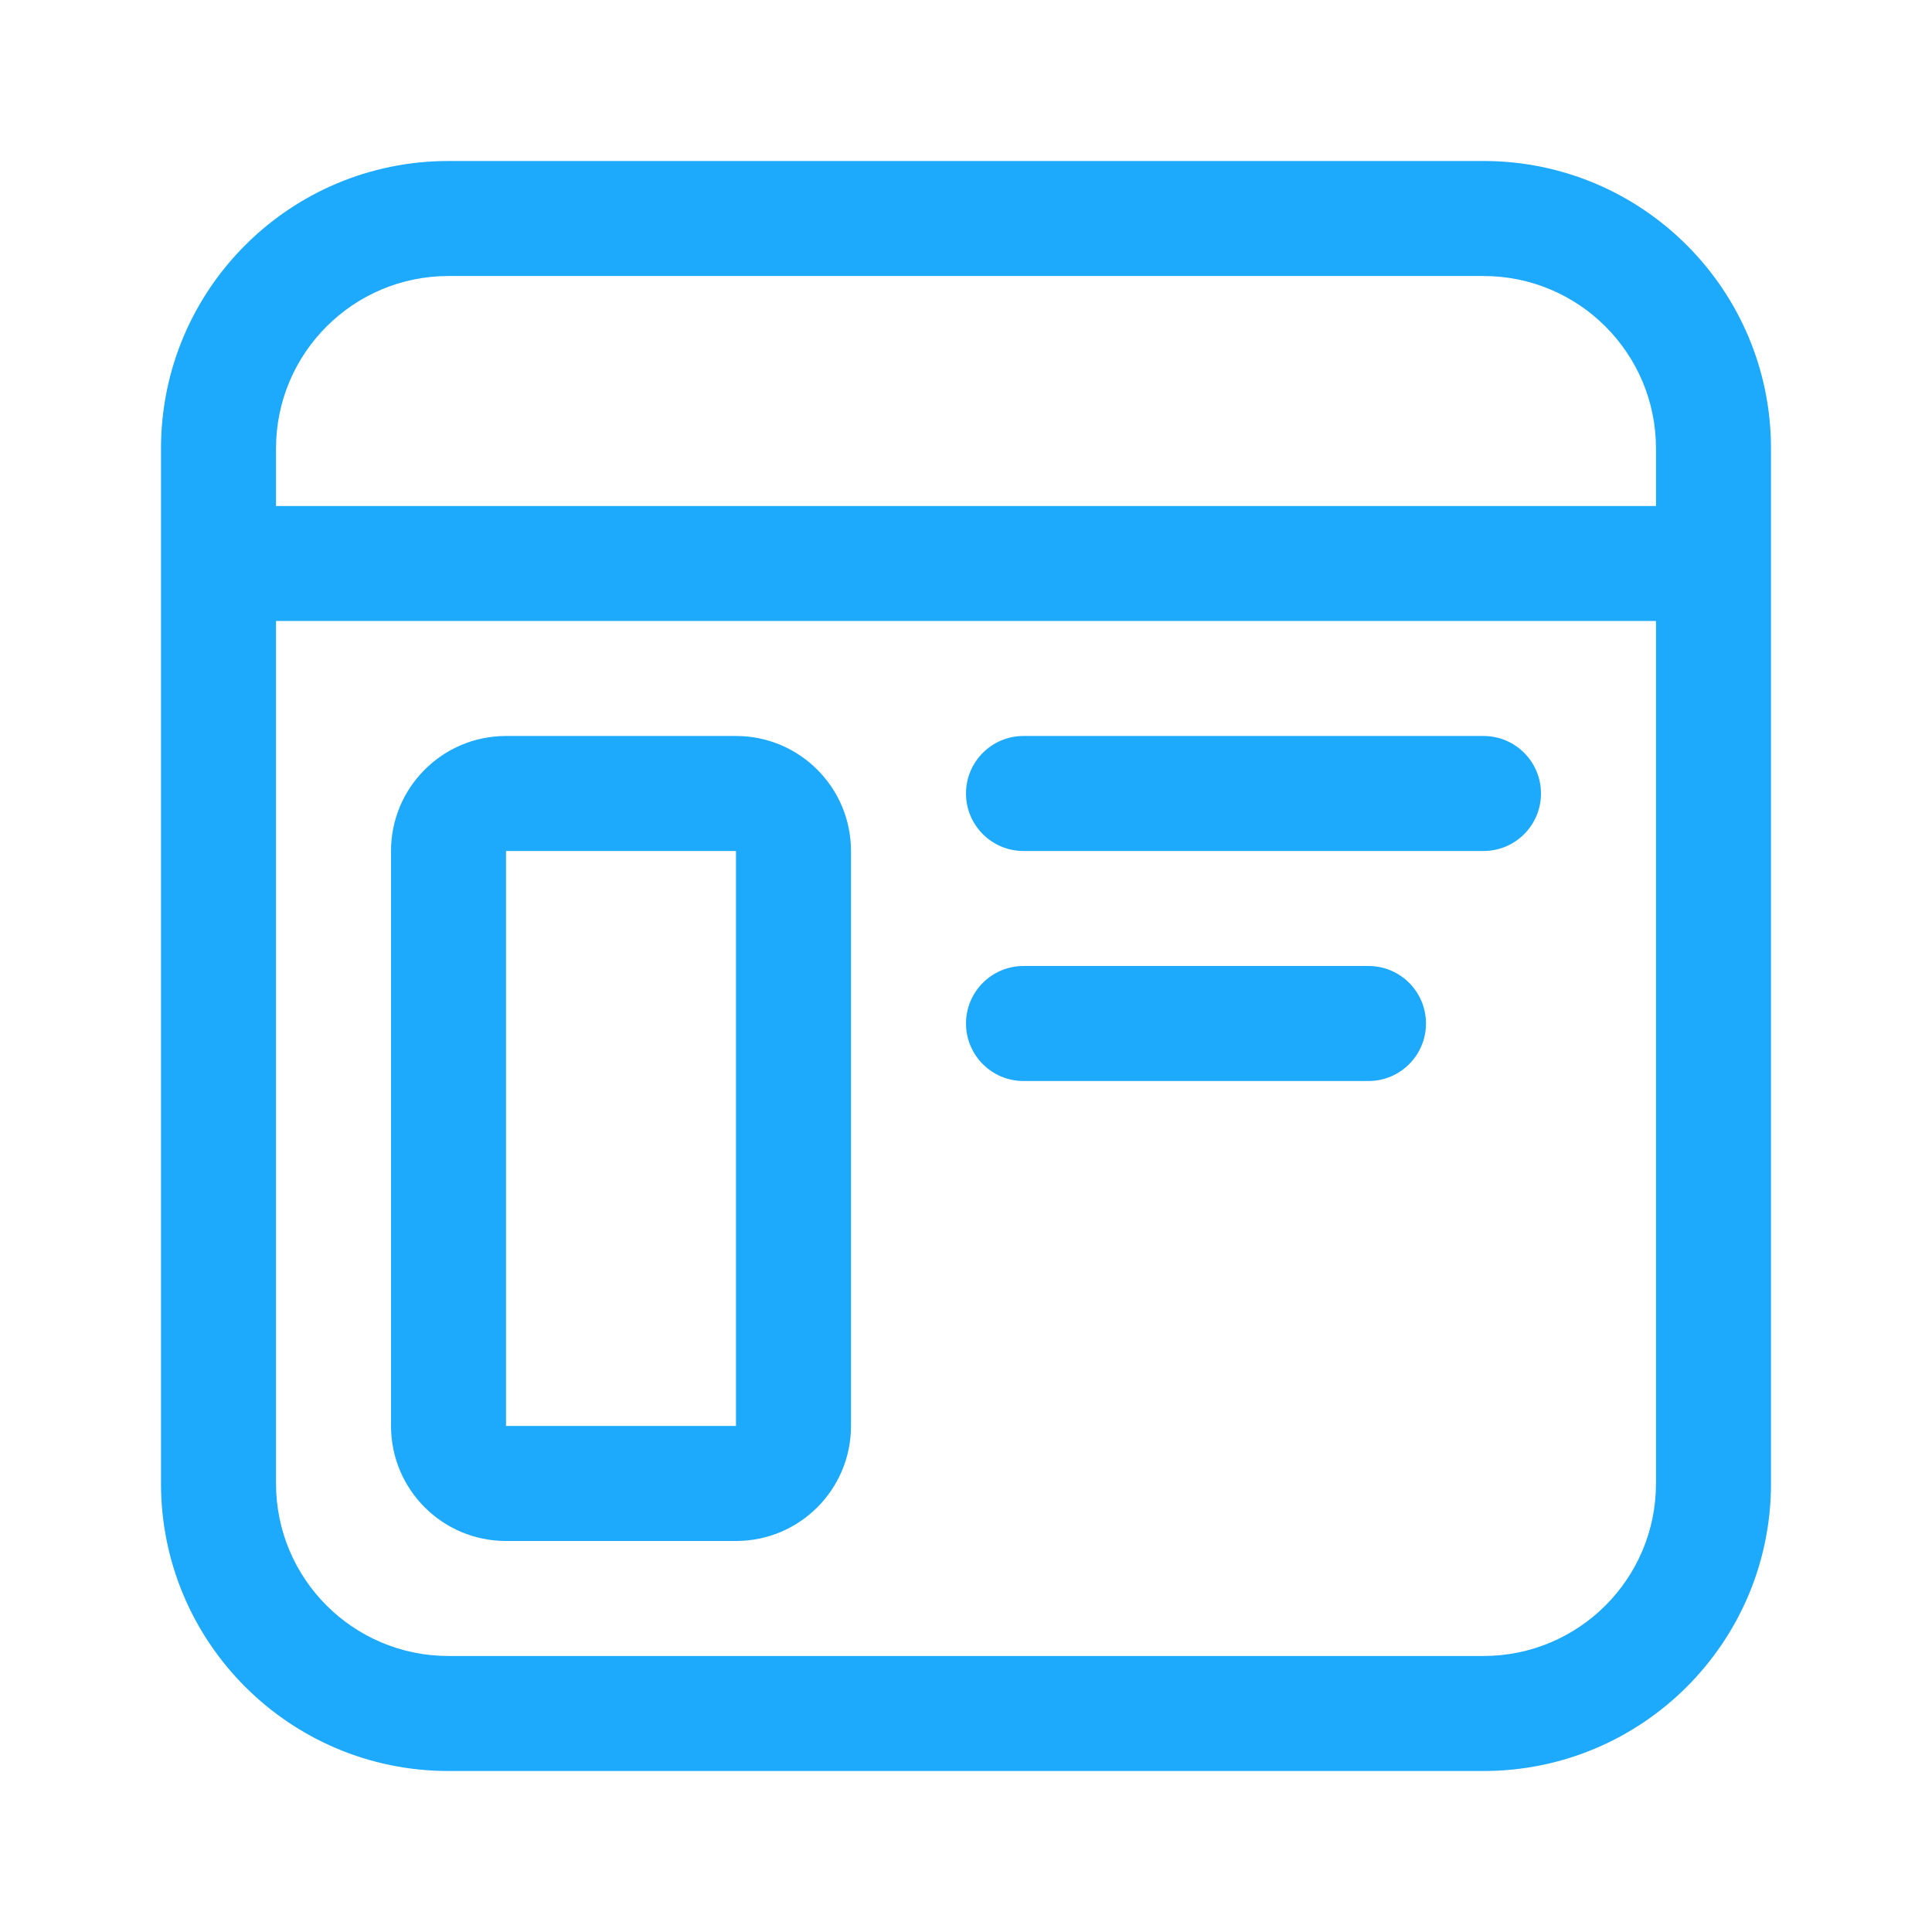 <?xml version="1.0" encoding="UTF-8"?> <svg xmlns="http://www.w3.org/2000/svg" width="36" height="36" viewBox="0 0 36 36" fill="none"><path d="M3 8.357C3 5.398 5.398 3 8.357 3H27.643C30.602 3 33 5.398 33 8.357V27.643C33 30.602 30.602 33 27.643 33H8.357C5.398 33 3 30.602 3 27.643V8.357ZM8.357 5.143C6.582 5.143 5.143 6.582 5.143 8.357V9.429H30.857V8.357C30.857 6.582 29.418 5.143 27.643 5.143H8.357ZM30.857 11.571H5.143V27.643C5.143 29.418 6.582 30.857 8.357 30.857H27.643C29.418 30.857 30.857 29.418 30.857 27.643V11.571ZM7.286 15.857C7.286 14.674 8.245 13.714 9.429 13.714H13.714C14.898 13.714 15.857 14.674 15.857 15.857V26.571C15.857 27.755 14.898 28.714 13.714 28.714H9.429C8.245 28.714 7.286 27.755 7.286 26.571V15.857ZM13.714 15.857H9.429V26.571H13.714V15.857ZM18 19.071C18 18.48 18.48 18 19.071 18H25.5C26.092 18 26.571 18.48 26.571 19.071C26.571 19.663 26.092 20.143 25.5 20.143H19.071C18.48 20.143 18 19.663 18 19.071ZM19.071 13.714C18.48 13.714 18 14.194 18 14.786C18 15.377 18.48 15.857 19.071 15.857H27.643C28.235 15.857 28.714 15.377 28.714 14.786C28.714 14.194 28.235 13.714 27.643 13.714H19.071Z" fill="#1DA9FC"></path></svg> 
